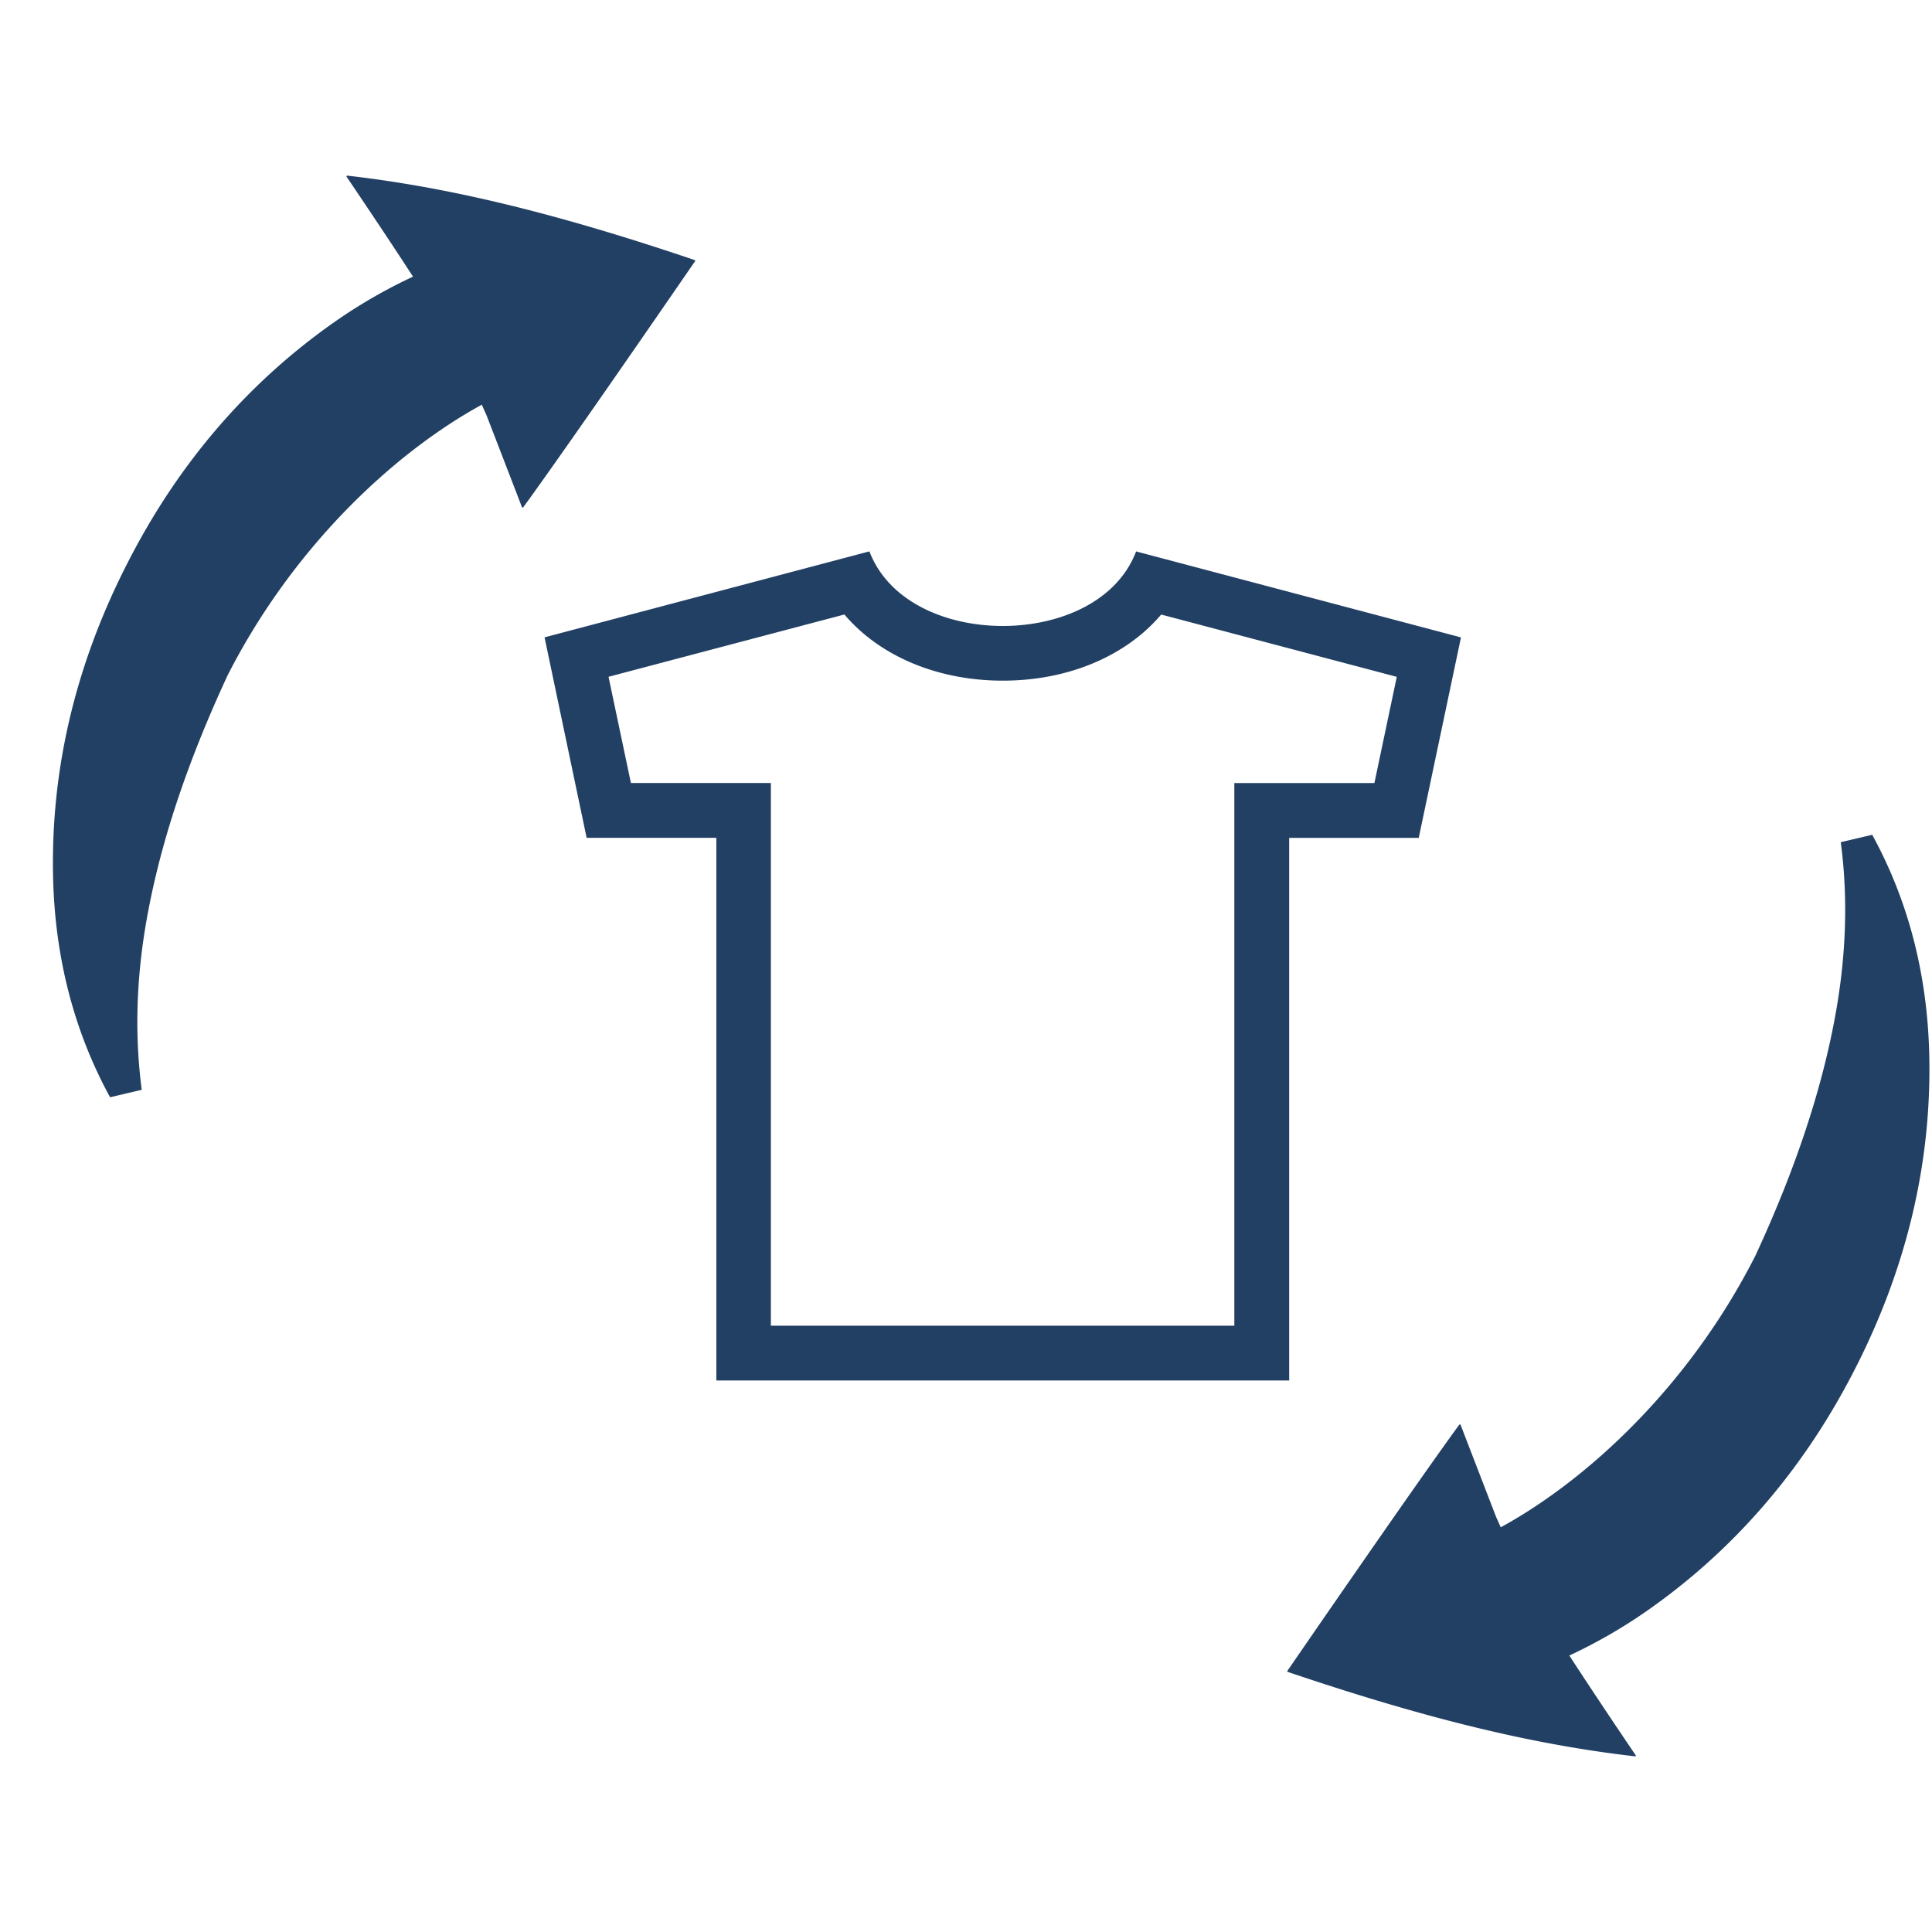 <svg width="36" height="36" fill="none" xmlns="http://www.w3.org/2000/svg"><g clip-path="url(#a)" fill="#224064"><path d="m6.462 3.275-.006.015s.679 1 1.24 1.865a9.625 9.625 0 0 0-1.425.818C4.669 7.087 3.34 8.59 2.363 10.516 1.38 12.443.946 14.393.989 16.338c.034 1.506.39 2.877 1.062 4.108l.59-.139c-.142-1.08-.1-2.213.135-3.404.26-1.334.744-2.763 1.451-4.288 0-.003 0-.006.003-.009 1.244-2.454 3.155-4.195 4.748-5.065.049.114.083.185.083.185l.667 1.729c.009 0 .009 0 .018.003.827-1.13 3.207-4.593 3.207-4.593v-.016c-2.74-.929-4.707-1.373-6.488-1.577l-.003.003ZM34.89 15.554l-.59.139c.143 1.08.1 2.213-.135 3.404-.26 1.334-.744 2.763-1.45 4.288 0 .003 0 .006-.004.009-1.244 2.454-3.154 4.195-4.747 5.065-.05-.114-.083-.185-.083-.185l-.667-1.729c-.01 0-.01 0-.019-.003-.827 1.13-3.207 4.593-3.207 4.593v.016c2.741.929 4.707 1.373 6.489 1.577 0-.006.006-.015.006-.015s-.68-1-1.241-1.865a9.634 9.634 0 0 0 1.426-.818c1.602-1.114 2.93-2.617 3.908-4.543.981-1.926 1.416-3.88 1.373-5.822-.034-1.506-.389-2.877-1.062-4.108l.004-.003Zm-19.155-4.103c.652.769 1.726 1.232 2.951 1.232 1.226 0 2.3-.463 2.951-1.232l4.39 1.161-.417 1.979H23v10.112h-8.636V14.59h-2.608l-.417-1.979 4.392-1.16m5.439-1.177c-.355.936-1.423 1.39-2.485 1.39-1.062 0-2.127-.454-2.485-1.39l-6.053 1.602.784 3.735h2.417v10.112h10.674V15.612h2.414l.787-3.735-6.053-1.602Z"/></g><defs><clipPath id="a"><path fill="#fff" transform="translate(.959 .5)" d="M0 0h35v35H0z"/></clipPath></defs></svg>